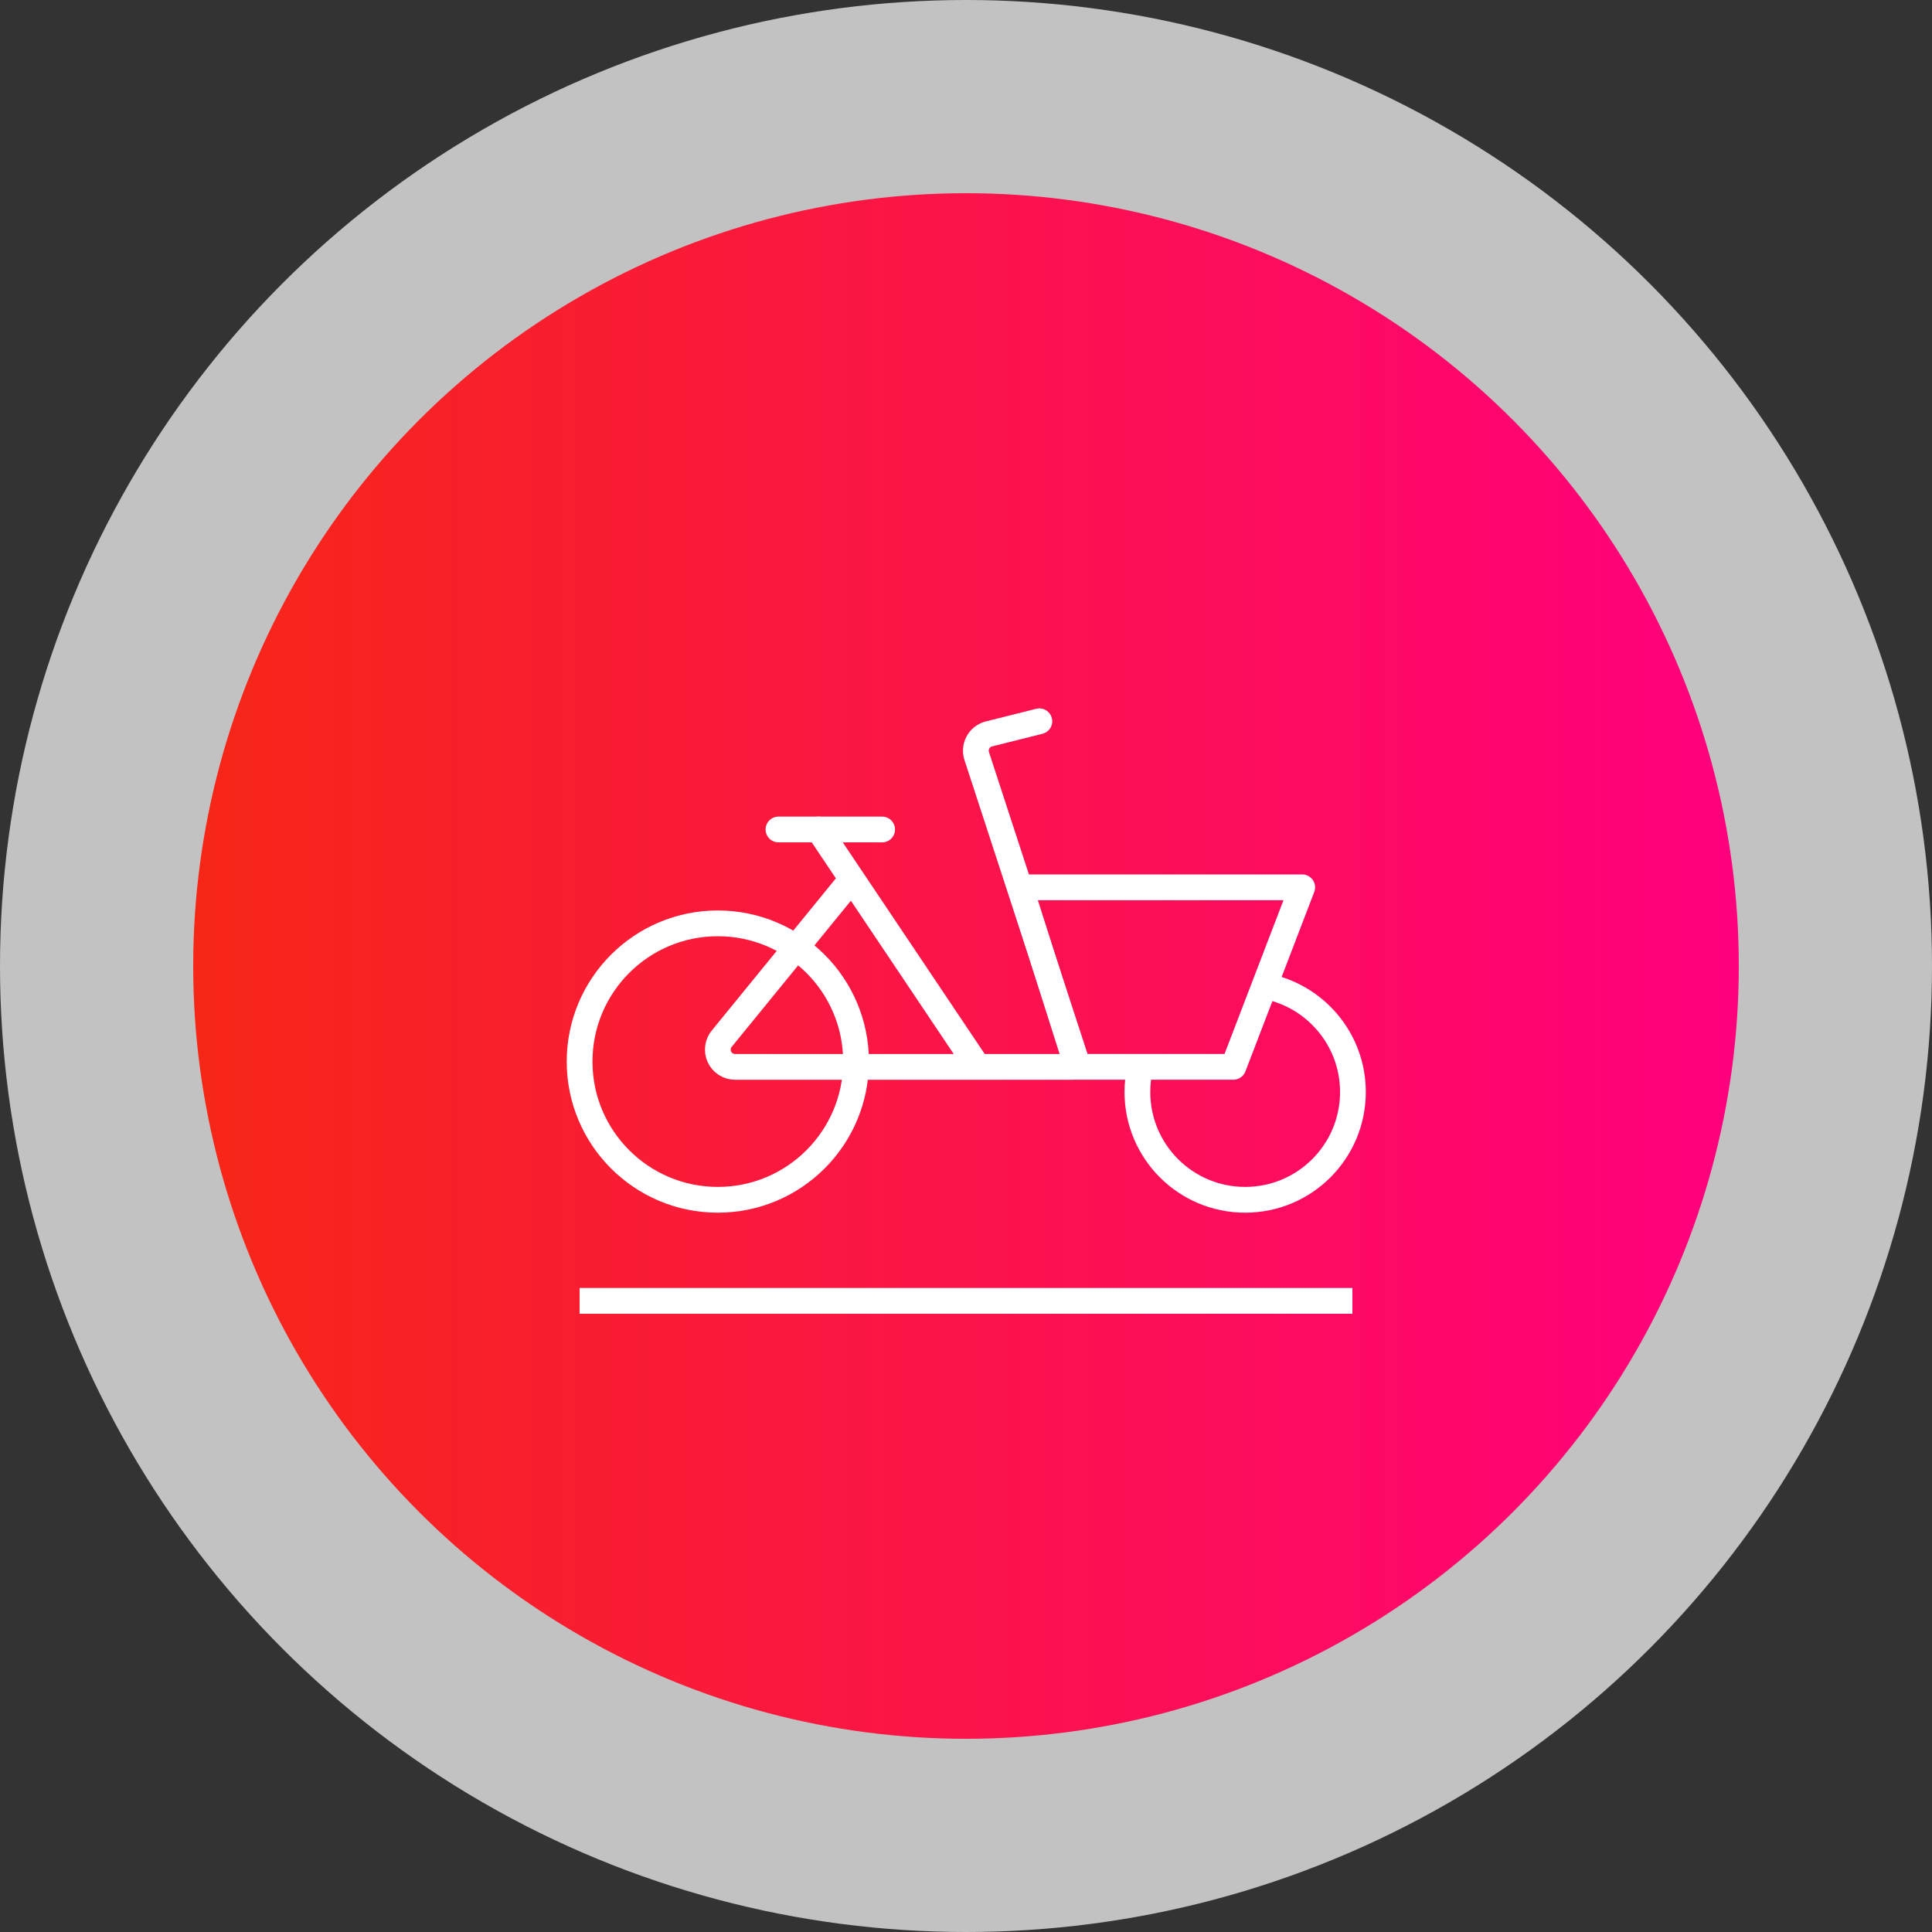 <svg width="150" height="150" viewBox="0 0 150 150" fill="none" xmlns="http://www.w3.org/2000/svg">
<rect x="0" y="0" width="150" height="150" fill="#333333" stroke="none"/>
<circle cx="75" cy="75" r="75" fill="white" fill-opacity="0.7"/>
<circle cx="75" cy="75" r="60" fill="url(#paint0_linear_1379_390)"/>
<line x1="45" y1="101" x2="105" y2="101" stroke="white" stroke-width="2"/>
<path d="M55.732 93.152C61.659 93.152 66.463 88.347 66.463 82.42C66.463 76.493 61.659 71.689 55.732 71.689C49.805 71.689 45 76.493 45 82.42C45 88.347 49.805 93.152 55.732 93.152Z" stroke="white" stroke-width="2" stroke-linecap="round" stroke-linejoin="round"/>
<path d="M98.236 76.564C102.111 77.295 105.041 80.698 105.041 84.785C105.041 89.406 101.295 93.152 96.674 93.152C92.053 93.152 88.307 89.406 88.307 84.785C88.307 84.129 88.382 83.49 88.525 82.878" stroke="white" stroke-width="2" stroke-linecap="round" stroke-linejoin="round"/>
<path d="M75.921 82.832H57.076C56.816 82.833 56.562 82.758 56.344 82.617C56.126 82.475 55.954 82.274 55.848 82.037C55.742 81.799 55.708 81.537 55.749 81.28C55.789 81.024 55.904 80.785 56.078 80.592L66.141 68.253M75.921 82.832L63.557 64.401M75.921 82.832H83.356" stroke="white" stroke-width="2" stroke-linecap="round" stroke-linejoin="round"/>
<path d="M83.578 82.421L75.847 58.745C75.782 58.568 75.755 58.38 75.768 58.192C75.781 58.004 75.833 57.822 75.921 57.655C76.009 57.489 76.131 57.343 76.279 57.227C76.427 57.111 76.598 57.028 76.78 56.982L80.695 56" stroke="white" stroke-width="2" stroke-linecap="round" stroke-linejoin="round"/>
<path d="M60.44 64.401H68.489" stroke="white" stroke-width="2" stroke-linecap="round" stroke-linejoin="round"/>
<path d="M79.213 68.891H101.105L95.76 82.828H83.631L79.213 68.891Z" stroke="white" stroke-width="2" stroke-linecap="round" stroke-linejoin="round"/>
<defs>
<linearGradient id="paint0_linear_1379_390" x1="15" y1="75" x2="135" y2="75" gradientUnits="userSpaceOnUse">
<stop stop-color="#F72717"/>
<stop offset="1" stop-color="#FF007D"/>
</linearGradient>
</defs>
</svg>
